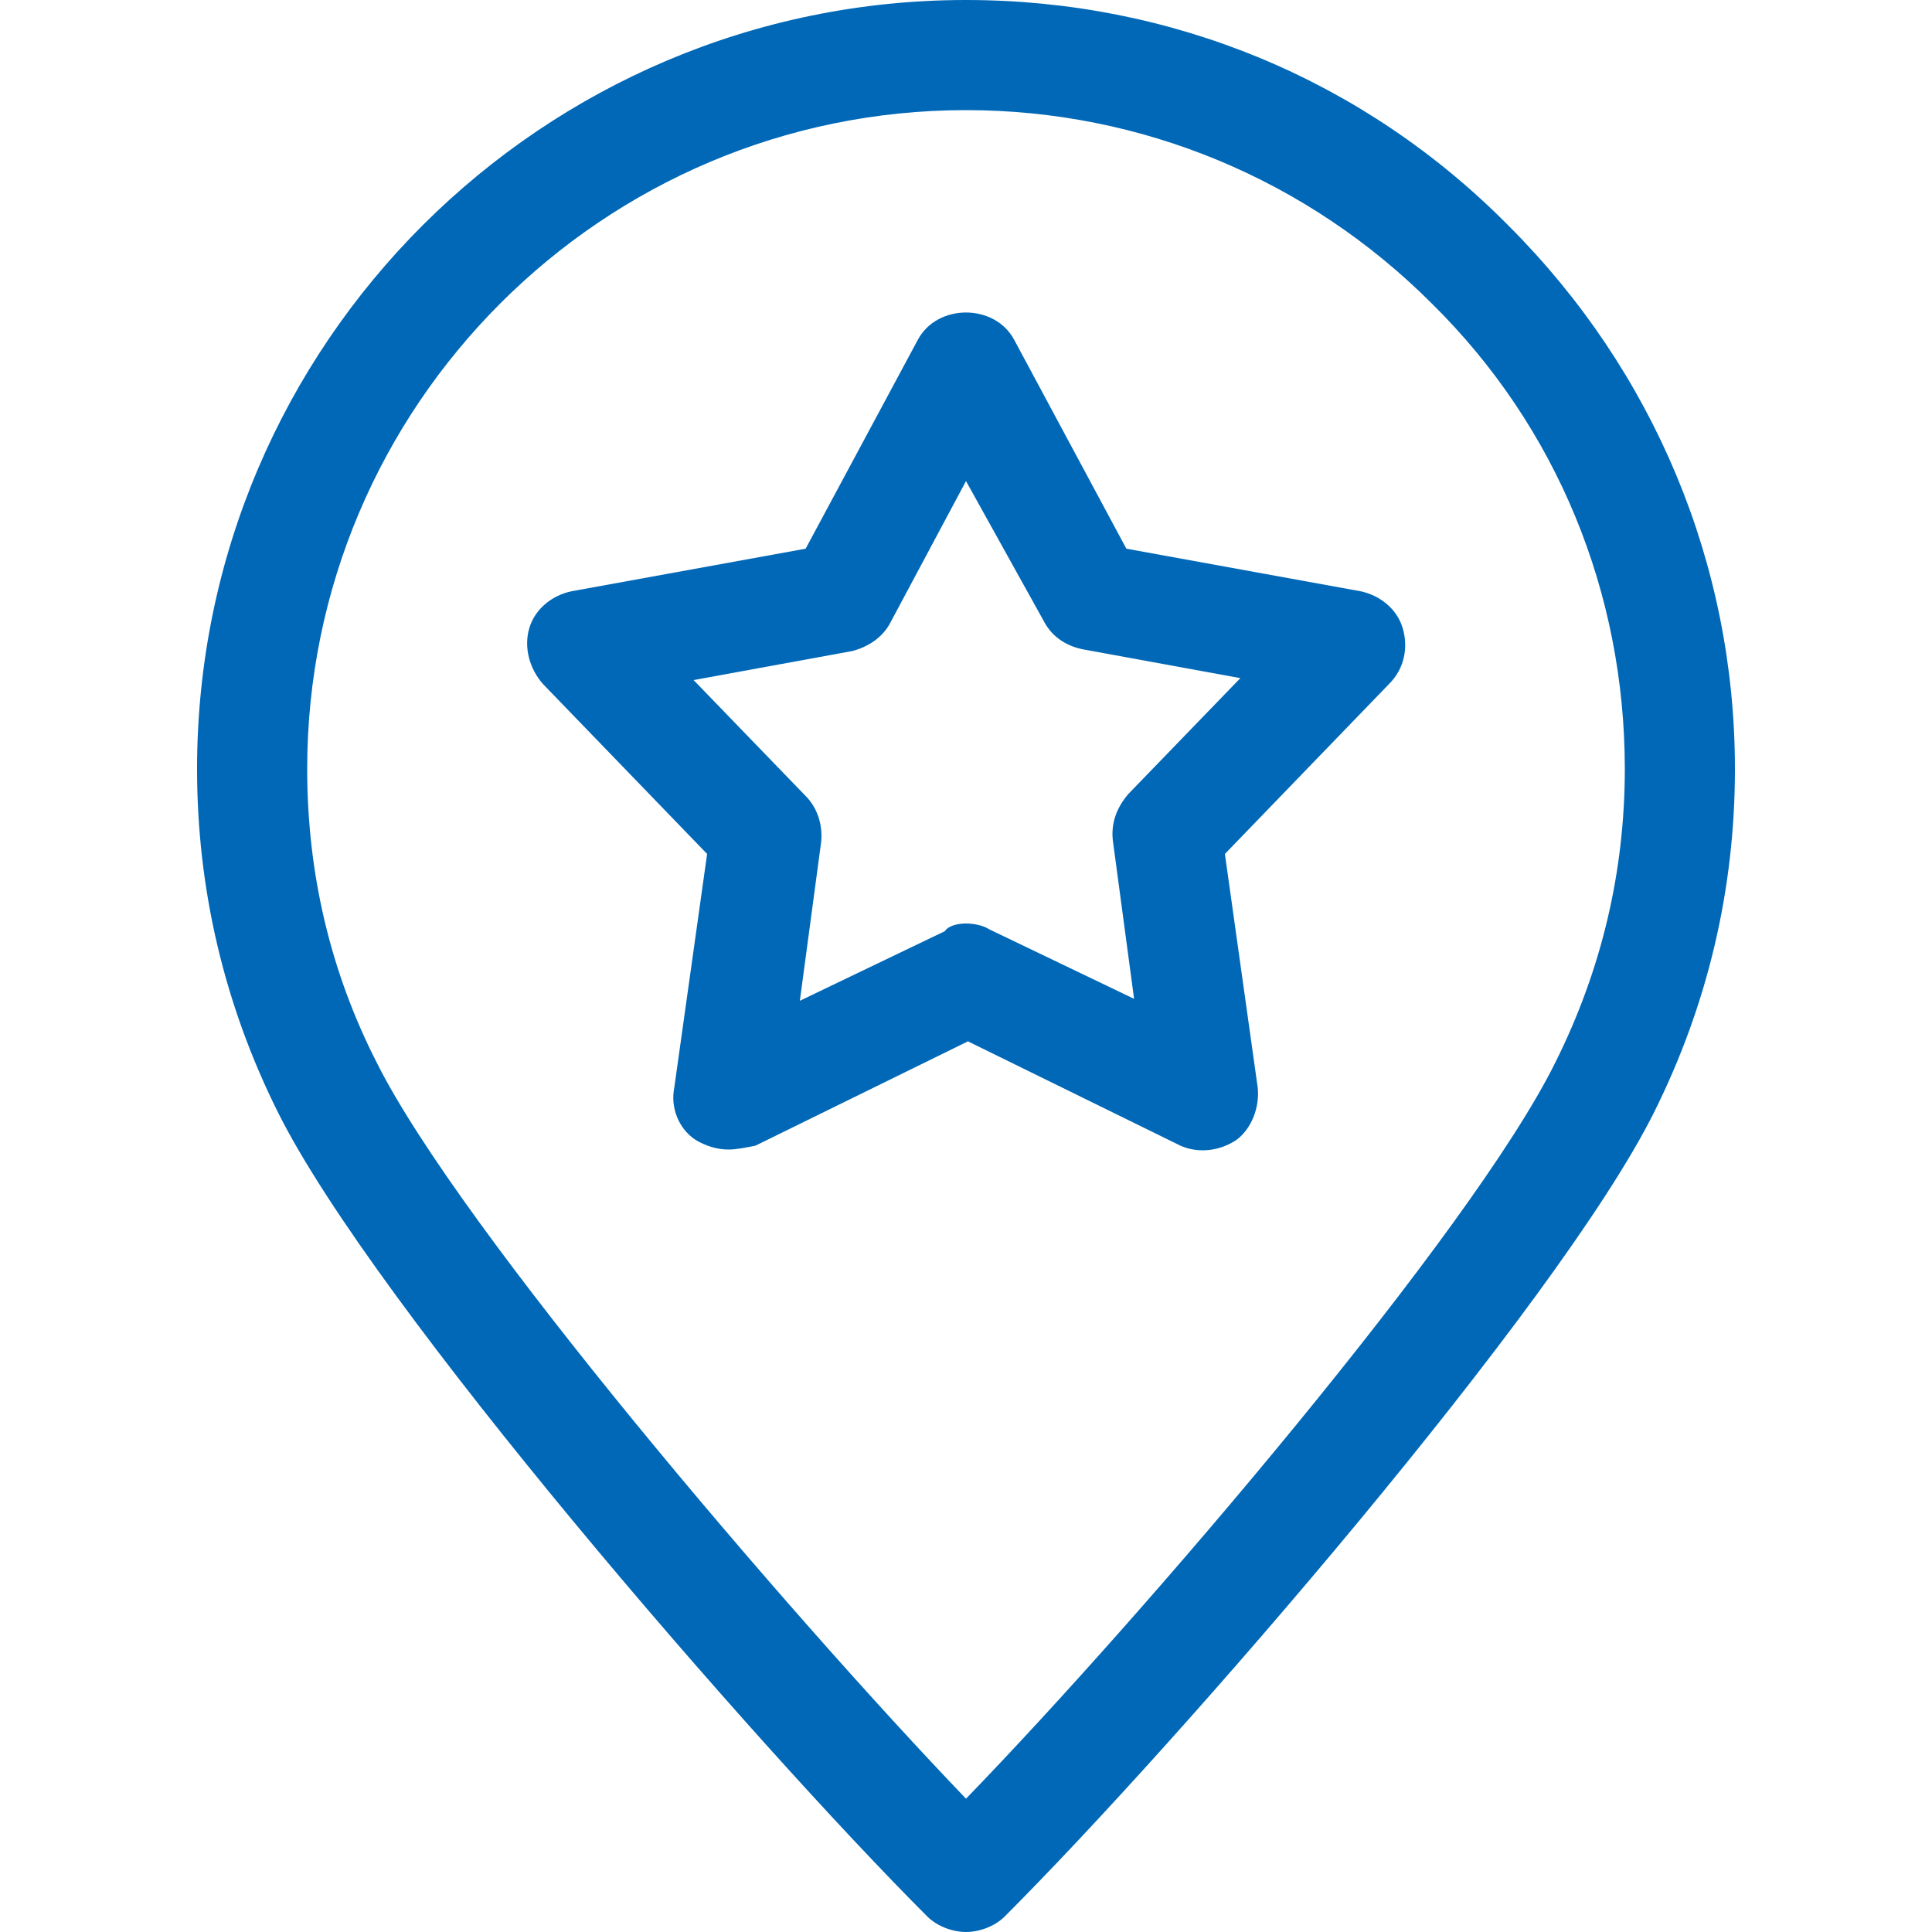 <?xml version="1.0" encoding="utf-8"?>
<!-- Generator: Adobe Illustrator 27.7.0, SVG Export Plug-In . SVG Version: 6.00 Build 0)  -->
<svg version="1.1" id="圖層_1" xmlns="http://www.w3.org/2000/svg" xmlns:xlink="http://www.w3.org/1999/xlink" x="0px" y="0px"
	 viewBox="0 0 100 100" style="enable-background:new 0 0 100 100;" xml:space="preserve">
<style type="text/css">
	.st0{fill:#0068B7;}
</style>
<g>
	<path class="st0" d="M50,100c-0.7,0-1.5-0.3-2-0.8c-9-9-28.6-31.6-33.6-41.6C11.6,52,10.2,46,10.2,39.8C10.2,17.8,28.1,0,50,0
		c10.6,0,20.6,4.1,28.1,11.7c7.5,7.5,11.7,17.5,11.7,28.1c0,6.2-1.4,12.2-4.2,17.8c-5,10-24.6,32.6-33.6,41.6
		C51.5,99.7,50.7,100,50,100z M50,5.7C31.2,5.7,15.9,21,15.9,39.8c0,5.4,1.2,10.5,3.6,15.2c4.3,8.6,21.2,28.4,30.5,38.1
		c9.3-9.6,26.2-29.4,30.5-38.1c2.4-4.8,3.6-9.9,3.6-15.2c0-9.1-3.5-17.7-10-24.1C67.7,9.3,59.1,5.7,50,5.7z"/>
</g>
<g>
	<path class="st0" d="M37.7,59.5c-0.6,0-1.2-0.2-1.7-0.5c-0.9-0.6-1.3-1.7-1.1-2.7l1.7-12.1l-8.5-8.8c-0.7-0.8-1-1.9-0.7-2.9
		c0.3-1,1.2-1.7,2.2-1.9l12.1-2.2l5.8-10.8c1-1.9,4-1.9,5,0l5.8,10.8l12.1,2.2c1,0.2,1.9,0.9,2.2,1.9s0.1,2.1-0.7,2.9l-8.5,8.8
		l1.7,12.1c0.1,1-0.3,2.1-1.1,2.7c-0.9,0.6-2,0.7-2.9,0.3l-11-5.4l-11,5.4C38.6,59.4,38.1,59.5,37.7,59.5z M50,47.8
		c0.4,0,0.9,0.1,1.2,0.3l7.5,3.6l-1.1-8.2c-0.1-0.9,0.2-1.7,0.8-2.4l5.8-6l-8.2-1.5c-0.9-0.2-1.6-0.7-2-1.5L50,24.9l-3.9,7.3
		c-0.4,0.8-1.2,1.3-2,1.5l-8.2,1.5l5.8,6c0.6,0.6,0.9,1.5,0.8,2.4l-1.1,8.2l7.5-3.6C49.1,47.9,49.6,47.8,50,47.8z"/>
</g>
</svg>
